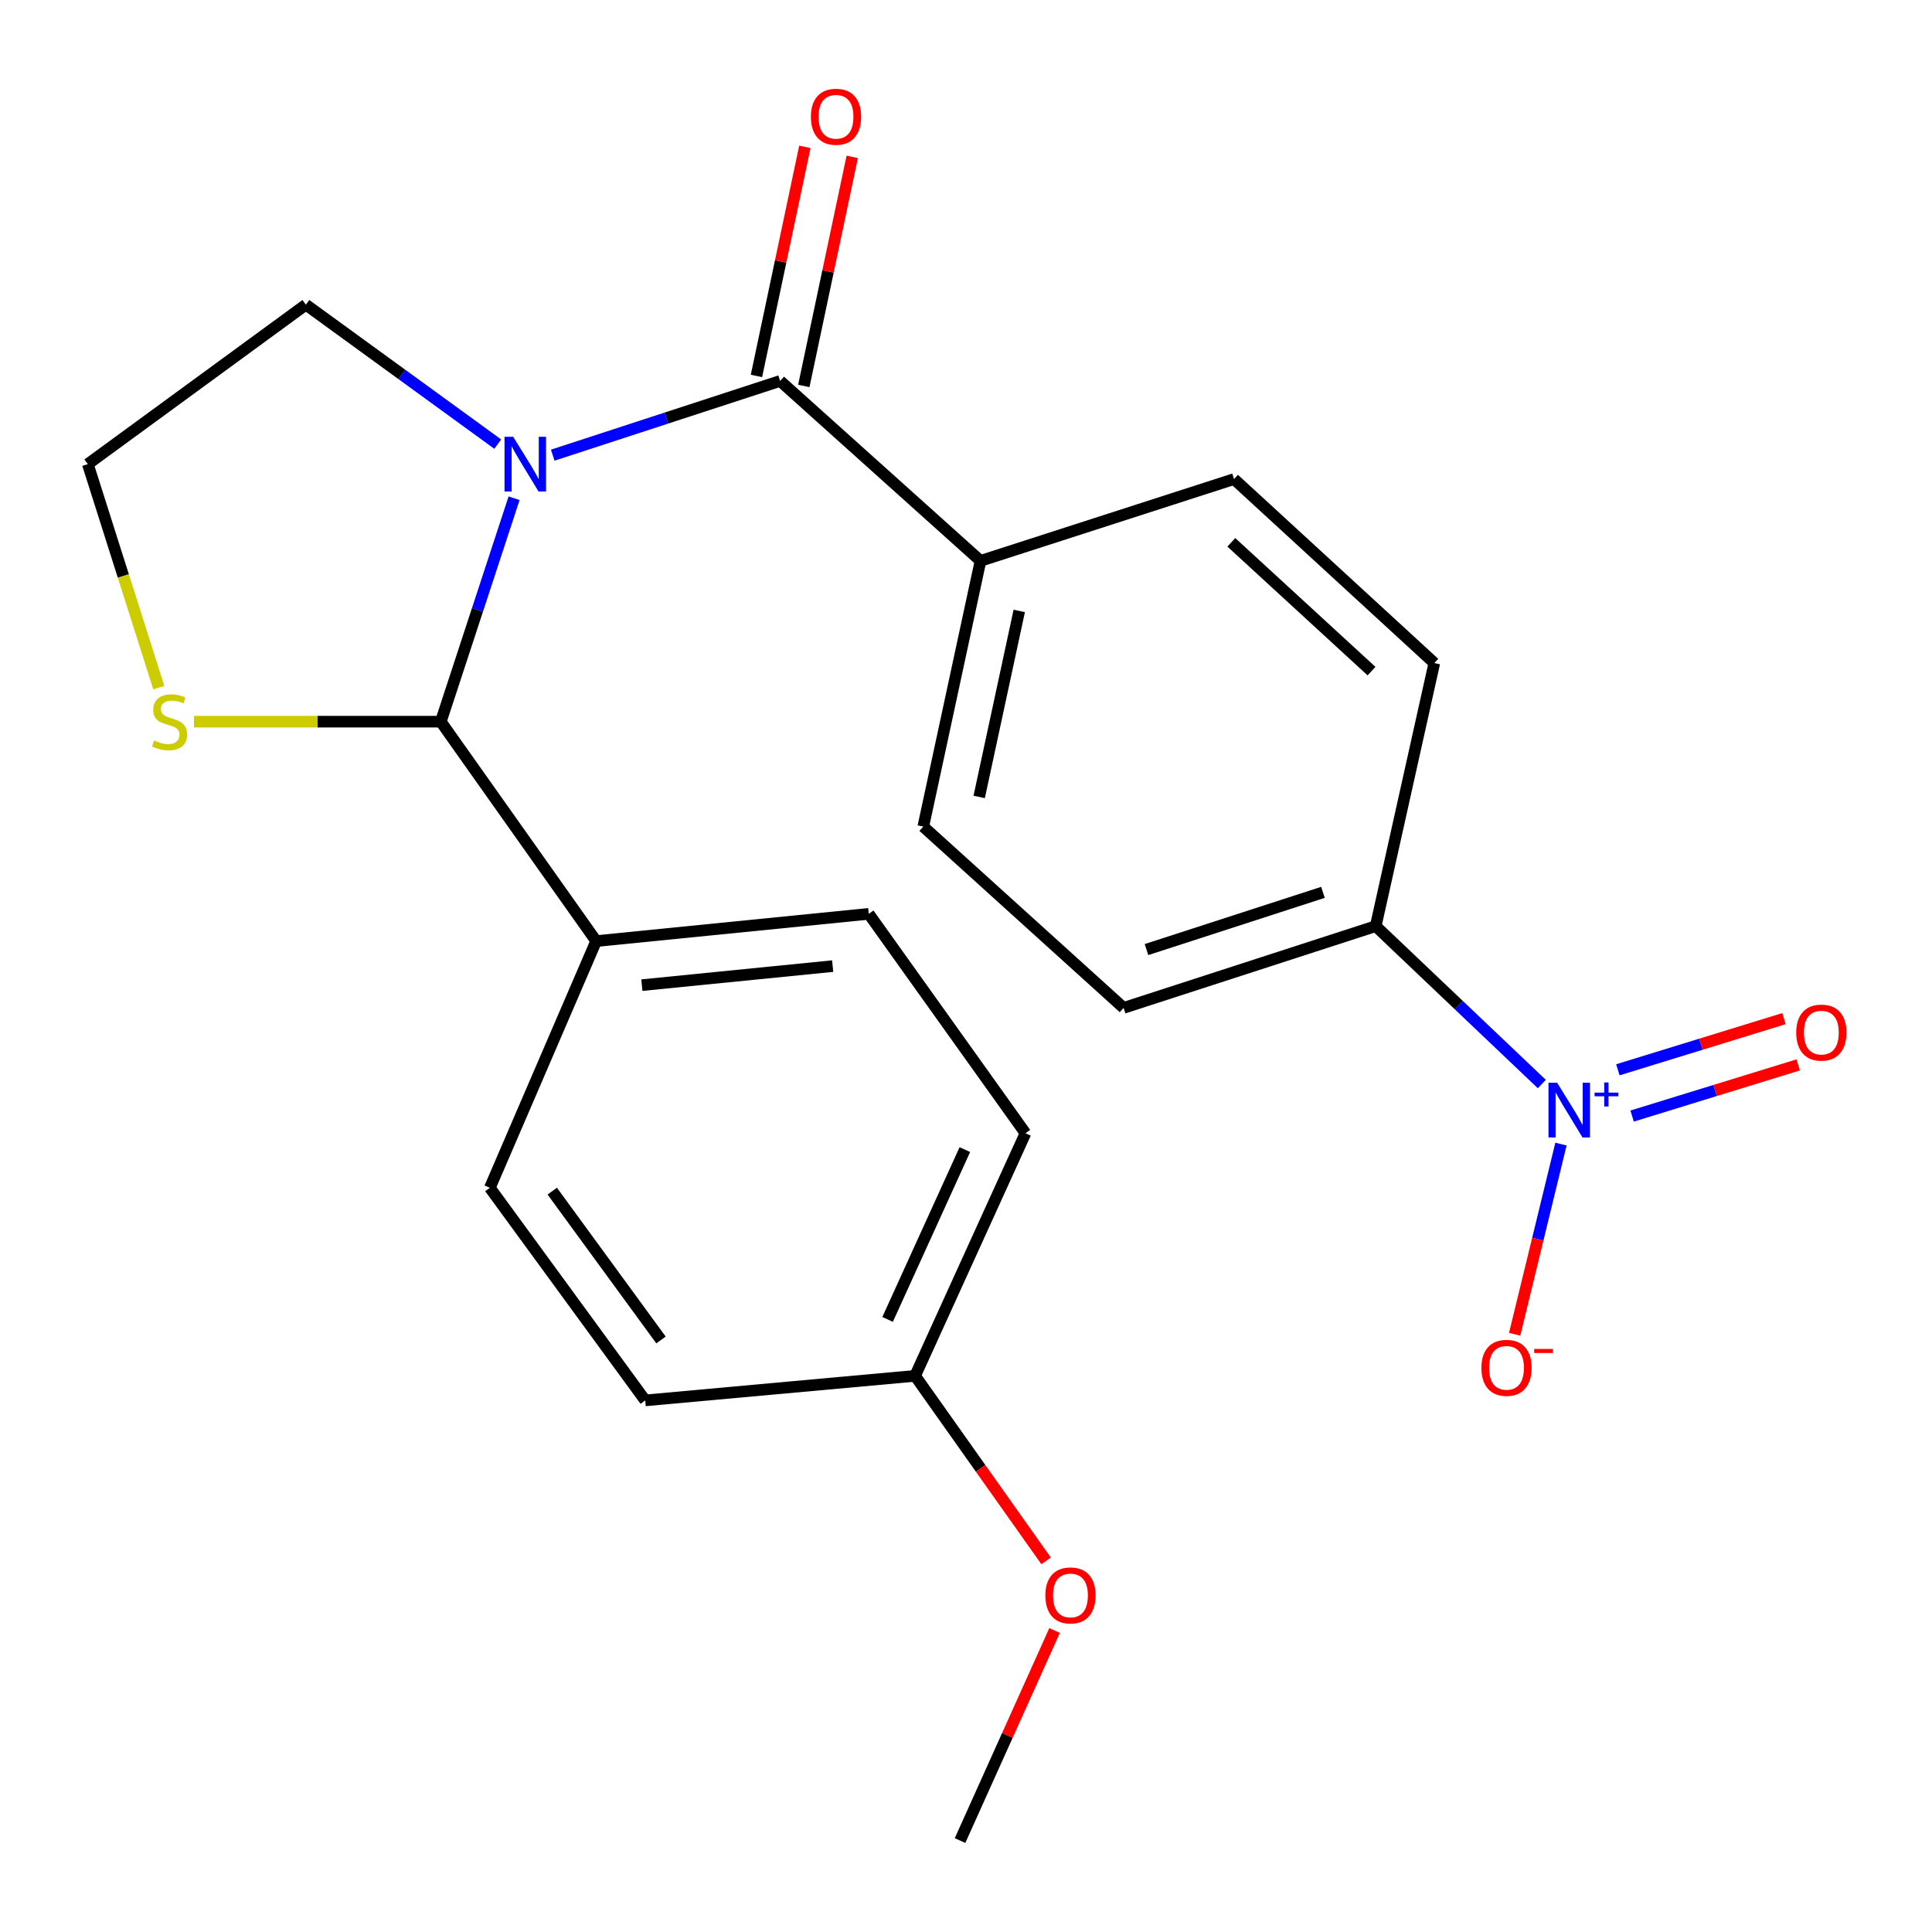 <?xml version='1.0' encoding='iso-8859-1'?>
<svg version='1.1' baseProfile='full'
              xmlns='http://www.w3.org/2000/svg'
                      xmlns:rdkit='http://www.rdkit.org/xml'
                      xmlns:xlink='http://www.w3.org/1999/xlink'
                  xml:space='preserve'
width='1000px' height='1000px' viewBox='0 0 1000 1000'>
<!-- END OF HEADER -->
<rect style='opacity:1.0;fill:#FFFFFF;stroke:none' width='1000' height='1000' x='0' y='0'> </rect>
<path class='bond-0' d='M 286.091,235.592 L 344.944,216.384' style='fill:none;fill-rule:evenodd;stroke:#0000FF;stroke-width:6px;stroke-linecap:butt;stroke-linejoin:miter;stroke-opacity:1' />
<path class='bond-0' d='M 344.944,216.384 L 403.797,197.176' style='fill:none;fill-rule:evenodd;stroke:#000000;stroke-width:6px;stroke-linecap:butt;stroke-linejoin:miter;stroke-opacity:1' />
<path class='bond-1' d='M 266.088,257.897 L 247.124,315.716' style='fill:none;fill-rule:evenodd;stroke:#0000FF;stroke-width:6px;stroke-linecap:butt;stroke-linejoin:miter;stroke-opacity:1' />
<path class='bond-1' d='M 247.124,315.716 L 228.161,373.536' style='fill:none;fill-rule:evenodd;stroke:#000000;stroke-width:6px;stroke-linecap:butt;stroke-linejoin:miter;stroke-opacity:1' />
<path class='bond-14' d='M 257.633,229.873 L 207.98,193.787' style='fill:none;fill-rule:evenodd;stroke:#0000FF;stroke-width:6px;stroke-linecap:butt;stroke-linejoin:miter;stroke-opacity:1' />
<path class='bond-14' d='M 207.98,193.787 L 158.327,157.701' style='fill:none;fill-rule:evenodd;stroke:#000000;stroke-width:6px;stroke-linecap:butt;stroke-linejoin:miter;stroke-opacity:1' />
<path class='bond-5' d='M 403.797,197.176 L 507.51,290.311' style='fill:none;fill-rule:evenodd;stroke:#000000;stroke-width:6px;stroke-linecap:butt;stroke-linejoin:miter;stroke-opacity:1' />
<path class='bond-9' d='M 416.053,199.767 L 428.586,140.481' style='fill:none;fill-rule:evenodd;stroke:#000000;stroke-width:6px;stroke-linecap:butt;stroke-linejoin:miter;stroke-opacity:1' />
<path class='bond-9' d='M 428.586,140.481 L 441.118,81.196' style='fill:none;fill-rule:evenodd;stroke:#FF0000;stroke-width:6px;stroke-linecap:butt;stroke-linejoin:miter;stroke-opacity:1' />
<path class='bond-9' d='M 391.54,194.585 L 404.073,135.3' style='fill:none;fill-rule:evenodd;stroke:#000000;stroke-width:6px;stroke-linecap:butt;stroke-linejoin:miter;stroke-opacity:1' />
<path class='bond-9' d='M 404.073,135.3 L 416.605,76.014' style='fill:none;fill-rule:evenodd;stroke:#FF0000;stroke-width:6px;stroke-linecap:butt;stroke-linejoin:miter;stroke-opacity:1' />
<path class='bond-3' d='M 228.161,373.536 L 164.267,373.536' style='fill:none;fill-rule:evenodd;stroke:#000000;stroke-width:6px;stroke-linecap:butt;stroke-linejoin:miter;stroke-opacity:1' />
<path class='bond-3' d='M 164.267,373.536 L 100.373,373.536' style='fill:none;fill-rule:evenodd;stroke:#CCCC00;stroke-width:6px;stroke-linecap:butt;stroke-linejoin:miter;stroke-opacity:1' />
<path class='bond-6' d='M 228.161,373.536 L 308.574,487.104' style='fill:none;fill-rule:evenodd;stroke:#000000;stroke-width:6px;stroke-linecap:butt;stroke-linejoin:miter;stroke-opacity:1' />
<path class='bond-2' d='M 798.039,561.093 L 755.055,520.229' style='fill:none;fill-rule:evenodd;stroke:#0000FF;stroke-width:6px;stroke-linecap:butt;stroke-linejoin:miter;stroke-opacity:1' />
<path class='bond-2' d='M 755.055,520.229 L 712.07,479.365' style='fill:none;fill-rule:evenodd;stroke:#000000;stroke-width:6px;stroke-linecap:butt;stroke-linejoin:miter;stroke-opacity:1' />
<path class='bond-7' d='M 807.952,592.178 L 795.969,641.394' style='fill:none;fill-rule:evenodd;stroke:#0000FF;stroke-width:6px;stroke-linecap:butt;stroke-linejoin:miter;stroke-opacity:1' />
<path class='bond-7' d='M 795.969,641.394 L 783.986,690.611' style='fill:none;fill-rule:evenodd;stroke:#FF0000;stroke-width:6px;stroke-linecap:butt;stroke-linejoin:miter;stroke-opacity:1' />
<path class='bond-8' d='M 844.781,577.67 L 887.77,564.427' style='fill:none;fill-rule:evenodd;stroke:#0000FF;stroke-width:6px;stroke-linecap:butt;stroke-linejoin:miter;stroke-opacity:1' />
<path class='bond-8' d='M 887.77,564.427 L 930.759,551.185' style='fill:none;fill-rule:evenodd;stroke:#FF0000;stroke-width:6px;stroke-linecap:butt;stroke-linejoin:miter;stroke-opacity:1' />
<path class='bond-8' d='M 837.405,553.726 L 880.394,540.483' style='fill:none;fill-rule:evenodd;stroke:#0000FF;stroke-width:6px;stroke-linecap:butt;stroke-linejoin:miter;stroke-opacity:1' />
<path class='bond-8' d='M 880.394,540.483 L 923.382,527.24' style='fill:none;fill-rule:evenodd;stroke:#FF0000;stroke-width:6px;stroke-linecap:butt;stroke-linejoin:miter;stroke-opacity:1' />
<path class='bond-23' d='M 82.19,355.919 L 63.822,298.074' style='fill:none;fill-rule:evenodd;stroke:#CCCC00;stroke-width:6px;stroke-linecap:butt;stroke-linejoin:miter;stroke-opacity:1' />
<path class='bond-23' d='M 63.822,298.074 L 45.455,240.229' style='fill:none;fill-rule:evenodd;stroke:#000000;stroke-width:6px;stroke-linecap:butt;stroke-linejoin:miter;stroke-opacity:1' />
<path class='bond-4' d='M 712.07,479.365 L 581.576,521.68' style='fill:none;fill-rule:evenodd;stroke:#000000;stroke-width:6px;stroke-linecap:butt;stroke-linejoin:miter;stroke-opacity:1' />
<path class='bond-4' d='M 684.768,461.879 L 593.421,491.5' style='fill:none;fill-rule:evenodd;stroke:#000000;stroke-width:6px;stroke-linecap:butt;stroke-linejoin:miter;stroke-opacity:1' />
<path class='bond-25' d='M 712.07,479.365 L 742.401,343.205' style='fill:none;fill-rule:evenodd;stroke:#000000;stroke-width:6px;stroke-linecap:butt;stroke-linejoin:miter;stroke-opacity:1' />
<path class='bond-12' d='M 507.51,290.311 L 638.729,247.968' style='fill:none;fill-rule:evenodd;stroke:#000000;stroke-width:6px;stroke-linecap:butt;stroke-linejoin:miter;stroke-opacity:1' />
<path class='bond-13' d='M 507.51,290.311 L 477.89,427.849' style='fill:none;fill-rule:evenodd;stroke:#000000;stroke-width:6px;stroke-linecap:butt;stroke-linejoin:miter;stroke-opacity:1' />
<path class='bond-13' d='M 527.561,316.217 L 506.826,412.494' style='fill:none;fill-rule:evenodd;stroke:#000000;stroke-width:6px;stroke-linecap:butt;stroke-linejoin:miter;stroke-opacity:1' />
<path class='bond-15' d='M 308.574,487.104 L 449.661,473.004' style='fill:none;fill-rule:evenodd;stroke:#000000;stroke-width:6px;stroke-linecap:butt;stroke-linejoin:miter;stroke-opacity:1' />
<path class='bond-15' d='M 332.228,509.92 L 430.99,500.05' style='fill:none;fill-rule:evenodd;stroke:#000000;stroke-width:6px;stroke-linecap:butt;stroke-linejoin:miter;stroke-opacity:1' />
<path class='bond-16' d='M 308.574,487.104 L 253.55,614.801' style='fill:none;fill-rule:evenodd;stroke:#000000;stroke-width:6px;stroke-linecap:butt;stroke-linejoin:miter;stroke-opacity:1' />
<path class='bond-10' d='M 581.576,521.68 L 477.89,427.849' style='fill:none;fill-rule:evenodd;stroke:#000000;stroke-width:6px;stroke-linecap:butt;stroke-linejoin:miter;stroke-opacity:1' />
<path class='bond-11' d='M 742.401,343.205 L 638.729,247.968' style='fill:none;fill-rule:evenodd;stroke:#000000;stroke-width:6px;stroke-linecap:butt;stroke-linejoin:miter;stroke-opacity:1' />
<path class='bond-11' d='M 709.9,347.371 L 637.33,280.705' style='fill:none;fill-rule:evenodd;stroke:#000000;stroke-width:6px;stroke-linecap:butt;stroke-linejoin:miter;stroke-opacity:1' />
<path class='bond-17' d='M 158.327,157.701 L 45.455,240.229' style='fill:none;fill-rule:evenodd;stroke:#000000;stroke-width:6px;stroke-linecap:butt;stroke-linejoin:miter;stroke-opacity:1' />
<path class='bond-19' d='M 449.661,473.004 L 530.784,586.573' style='fill:none;fill-rule:evenodd;stroke:#000000;stroke-width:6px;stroke-linecap:butt;stroke-linejoin:miter;stroke-opacity:1' />
<path class='bond-20' d='M 253.55,614.801 L 333.963,724.848' style='fill:none;fill-rule:evenodd;stroke:#000000;stroke-width:6px;stroke-linecap:butt;stroke-linejoin:miter;stroke-opacity:1' />
<path class='bond-20' d='M 285.842,616.526 L 342.131,693.559' style='fill:none;fill-rule:evenodd;stroke:#000000;stroke-width:6px;stroke-linecap:butt;stroke-linejoin:miter;stroke-opacity:1' />
<path class='bond-18' d='M 473.658,712.14 L 333.963,724.848' style='fill:none;fill-rule:evenodd;stroke:#000000;stroke-width:6px;stroke-linecap:butt;stroke-linejoin:miter;stroke-opacity:1' />
<path class='bond-21' d='M 473.658,712.14 L 507.563,760.025' style='fill:none;fill-rule:evenodd;stroke:#000000;stroke-width:6px;stroke-linecap:butt;stroke-linejoin:miter;stroke-opacity:1' />
<path class='bond-21' d='M 507.563,760.025 L 541.468,807.91' style='fill:none;fill-rule:evenodd;stroke:#FF0000;stroke-width:6px;stroke-linecap:butt;stroke-linejoin:miter;stroke-opacity:1' />
<path class='bond-24' d='M 473.658,712.14 L 530.784,586.573' style='fill:none;fill-rule:evenodd;stroke:#000000;stroke-width:6px;stroke-linecap:butt;stroke-linejoin:miter;stroke-opacity:1' />
<path class='bond-24' d='M 459.421,682.929 L 499.409,595.032' style='fill:none;fill-rule:evenodd;stroke:#000000;stroke-width:6px;stroke-linecap:butt;stroke-linejoin:miter;stroke-opacity:1' />
<path class='bond-22' d='M 545.859,843.949 L 521.388,898.308' style='fill:none;fill-rule:evenodd;stroke:#FF0000;stroke-width:6px;stroke-linecap:butt;stroke-linejoin:miter;stroke-opacity:1' />
<path class='bond-22' d='M 521.388,898.308 L 496.918,952.668' style='fill:none;fill-rule:evenodd;stroke:#000000;stroke-width:6px;stroke-linecap:butt;stroke-linejoin:miter;stroke-opacity:1' />
<path  class='atom-0' d='M 265.622 226.069
L 274.902 241.069
Q 275.822 242.549, 277.302 245.229
Q 278.782 247.909, 278.862 248.069
L 278.862 226.069
L 282.622 226.069
L 282.622 254.389
L 278.742 254.389
L 268.782 237.989
Q 267.622 236.069, 266.382 233.869
Q 265.182 231.669, 264.822 230.989
L 264.822 254.389
L 261.142 254.389
L 261.142 226.069
L 265.622 226.069
' fill='#0000FF'/>
<path  class='atom-3' d='M 805.975 560.428
L 815.255 575.428
Q 816.175 576.908, 817.655 579.588
Q 819.135 582.268, 819.215 582.428
L 819.215 560.428
L 822.975 560.428
L 822.975 588.748
L 819.095 588.748
L 809.135 572.348
Q 807.975 570.428, 806.735 568.228
Q 805.535 566.028, 805.175 565.348
L 805.175 588.748
L 801.495 588.748
L 801.495 560.428
L 805.975 560.428
' fill='#0000FF'/>
<path  class='atom-3' d='M 825.351 565.533
L 830.34 565.533
L 830.34 560.279
L 832.558 560.279
L 832.558 565.533
L 837.679 565.533
L 837.679 567.434
L 832.558 567.434
L 832.558 572.714
L 830.34 572.714
L 830.34 567.434
L 825.351 567.434
L 825.351 565.533
' fill='#0000FF'/>
<path  class='atom-4' d='M 79.784 383.256
Q 80.104 383.376, 81.424 383.936
Q 82.744 384.496, 84.184 384.856
Q 85.664 385.176, 87.104 385.176
Q 89.784 385.176, 91.344 383.896
Q 92.904 382.576, 92.904 380.296
Q 92.904 378.736, 92.104 377.776
Q 91.344 376.816, 90.144 376.296
Q 88.944 375.776, 86.944 375.176
Q 84.424 374.416, 82.904 373.696
Q 81.424 372.976, 80.344 371.456
Q 79.304 369.936, 79.304 367.376
Q 79.304 363.816, 81.704 361.616
Q 84.144 359.416, 88.944 359.416
Q 92.224 359.416, 95.944 360.976
L 95.024 364.056
Q 91.624 362.656, 89.064 362.656
Q 86.304 362.656, 84.784 363.816
Q 83.264 364.936, 83.304 366.896
Q 83.304 368.416, 84.064 369.336
Q 84.864 370.256, 85.984 370.776
Q 87.144 371.296, 89.064 371.896
Q 91.624 372.696, 93.144 373.496
Q 94.664 374.296, 95.744 375.936
Q 96.864 377.536, 96.864 380.296
Q 96.864 384.216, 94.224 386.336
Q 91.624 388.416, 87.264 388.416
Q 84.744 388.416, 82.824 387.856
Q 80.944 387.336, 78.704 386.416
L 79.784 383.256
' fill='#CCCC00'/>
<path  class='atom-8' d='M 766.774 707.988
Q 766.774 701.188, 770.134 697.388
Q 773.494 693.588, 779.774 693.588
Q 786.054 693.588, 789.414 697.388
Q 792.774 701.188, 792.774 707.988
Q 792.774 714.868, 789.374 718.788
Q 785.974 722.668, 779.774 722.668
Q 773.534 722.668, 770.134 718.788
Q 766.774 714.908, 766.774 707.988
M 779.774 719.468
Q 784.094 719.468, 786.414 716.588
Q 788.774 713.668, 788.774 707.988
Q 788.774 702.428, 786.414 699.628
Q 784.094 696.788, 779.774 696.788
Q 775.454 696.788, 773.094 699.588
Q 770.774 702.388, 770.774 707.988
Q 770.774 713.708, 773.094 716.588
Q 775.454 719.468, 779.774 719.468
' fill='#FF0000'/>
<path  class='atom-8' d='M 794.094 698.211
L 803.783 698.211
L 803.783 700.323
L 794.094 700.323
L 794.094 698.211
' fill='#FF0000'/>
<path  class='atom-9' d='M 929.729 534.469
Q 929.729 527.669, 933.089 523.869
Q 936.449 520.069, 942.729 520.069
Q 949.009 520.069, 952.369 523.869
Q 955.729 527.669, 955.729 534.469
Q 955.729 541.349, 952.329 545.269
Q 948.929 549.149, 942.729 549.149
Q 936.489 549.149, 933.089 545.269
Q 929.729 541.389, 929.729 534.469
M 942.729 545.949
Q 947.049 545.949, 949.369 543.069
Q 951.729 540.149, 951.729 534.469
Q 951.729 528.909, 949.369 526.109
Q 947.049 523.269, 942.729 523.269
Q 938.409 523.269, 936.049 526.069
Q 933.729 528.869, 933.729 534.469
Q 933.729 540.189, 936.049 543.069
Q 938.409 545.949, 942.729 545.949
' fill='#FF0000'/>
<path  class='atom-10' d='M 419.721 60.428
Q 419.721 53.628, 423.081 49.828
Q 426.441 46.028, 432.721 46.028
Q 439.001 46.028, 442.361 49.828
Q 445.721 53.628, 445.721 60.428
Q 445.721 67.308, 442.321 71.228
Q 438.921 75.108, 432.721 75.108
Q 426.481 75.108, 423.081 71.228
Q 419.721 67.348, 419.721 60.428
M 432.721 71.908
Q 437.041 71.908, 439.361 69.028
Q 441.721 66.108, 441.721 60.428
Q 441.721 54.868, 439.361 52.068
Q 437.041 49.228, 432.721 49.228
Q 428.401 49.228, 426.041 52.028
Q 423.721 54.828, 423.721 60.428
Q 423.721 66.148, 426.041 69.028
Q 428.401 71.908, 432.721 71.908
' fill='#FF0000'/>
<path  class='atom-22' d='M 541.071 825.789
Q 541.071 818.989, 544.431 815.189
Q 547.791 811.389, 554.071 811.389
Q 560.351 811.389, 563.711 815.189
Q 567.071 818.989, 567.071 825.789
Q 567.071 832.669, 563.671 836.589
Q 560.271 840.469, 554.071 840.469
Q 547.831 840.469, 544.431 836.589
Q 541.071 832.709, 541.071 825.789
M 554.071 837.269
Q 558.391 837.269, 560.711 834.389
Q 563.071 831.469, 563.071 825.789
Q 563.071 820.229, 560.711 817.429
Q 558.391 814.589, 554.071 814.589
Q 549.751 814.589, 547.391 817.389
Q 545.071 820.189, 545.071 825.789
Q 545.071 831.509, 547.391 834.389
Q 549.751 837.269, 554.071 837.269
' fill='#FF0000'/>
</svg>
